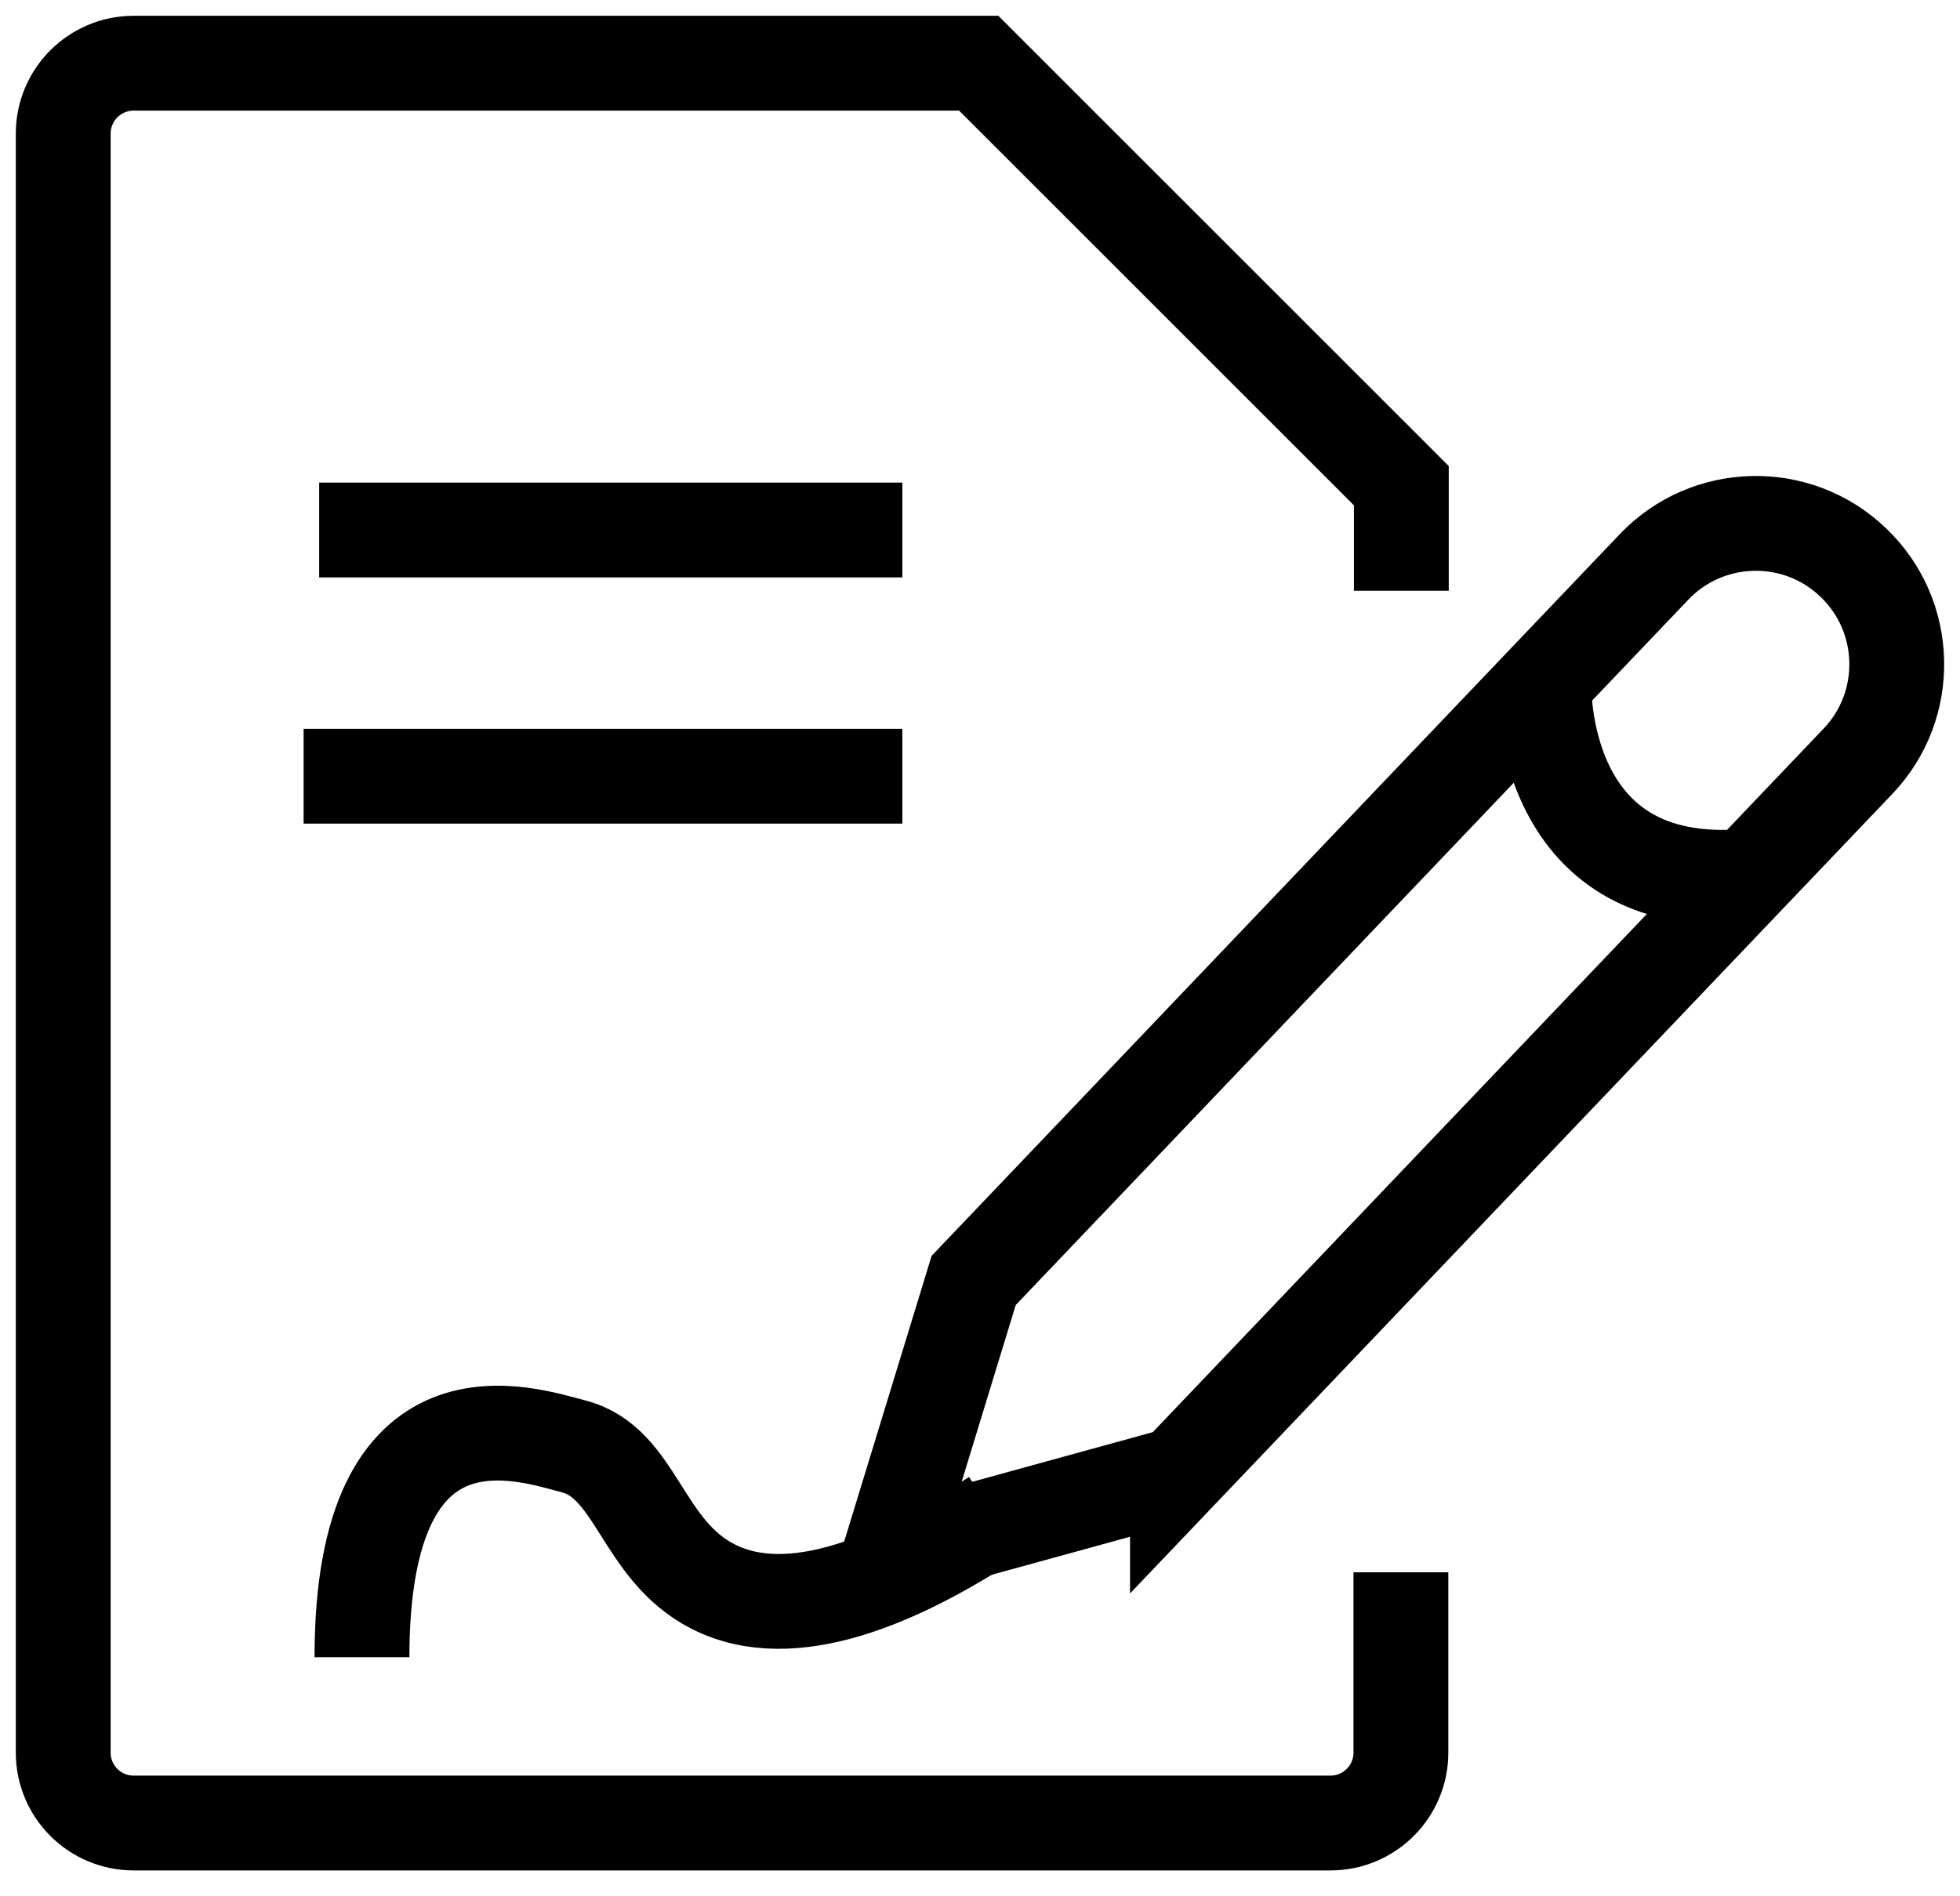 <svg width="31" height="30" viewBox="0 0 31 30" fill="none" xmlns="http://www.w3.org/2000/svg">
<path d="M22.157 24.874V27.728C22.157 28.342 21.658 28.841 21.044 28.841H2.113C1.499 28.841 1 28.342 1 27.728V2.113C1 1.499 1.499 1 2.113 1H15.48L22.164 7.684V9.346" stroke="black" stroke-width="1.5" stroke-miterlimit="10"/>
<path d="M5.798 8.385H13.522" stroke="black" stroke-width="1.5" stroke-linecap="square" stroke-linejoin="round"/>
<path d="M5.552 12.28H13.522" stroke="black" stroke-width="1.5" stroke-linecap="square" stroke-linejoin="round"/>
<path d="M18.623 23.328L14.078 24.578L15.4 20.257L26.16 8.97C27.005 8.081 28.421 8.045 29.31 8.898C30.199 9.743 30.235 11.159 29.382 12.048L18.623 23.335V23.328Z" stroke="black" stroke-width="1.5" stroke-miterlimit="10"/>
<path d="M24.419 10.791C24.419 10.791 24.296 14.151 27.641 13.862" stroke="black" stroke-width="1.5" stroke-miterlimit="10"/>
<path d="M5.725 26.218C5.725 21.767 8.333 22.692 9.063 22.88C10.075 23.133 10.139 24.527 11.288 25.105C12.524 25.727 14.215 24.997 15.739 23.992" stroke="black" stroke-width="1.5" stroke-miterlimit="10"/>
</svg>
